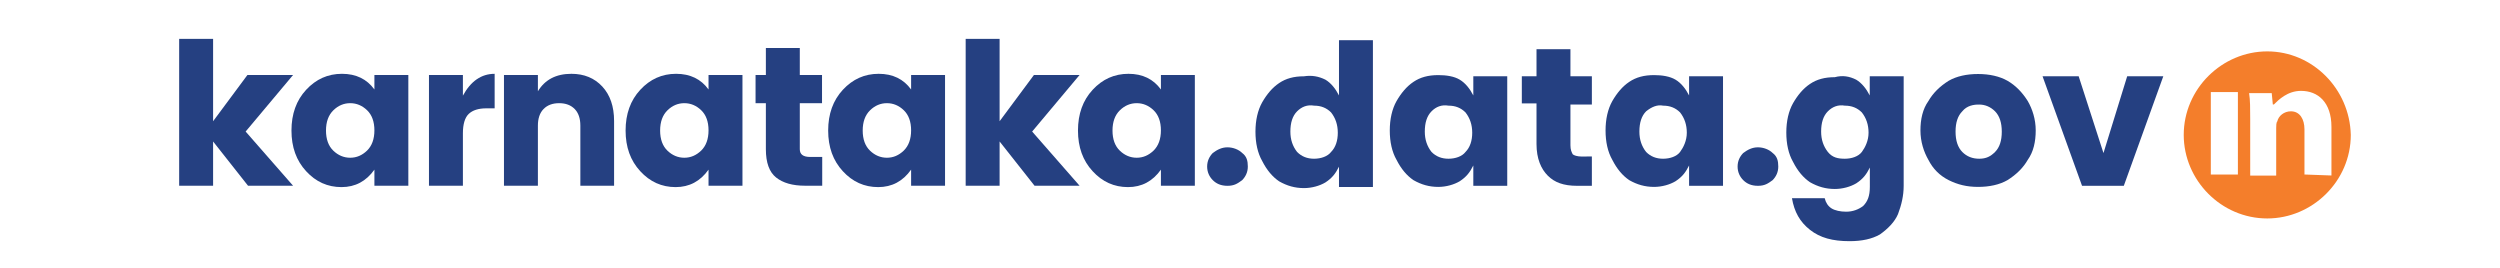 <?xml version="1.0" encoding="utf-8"?>
<!-- Generator: Adobe Illustrator 24.0.2, SVG Export Plug-In . SVG Version: 6.00 Build 0)  -->
<svg version="1.1" id="Layer_1" xmlns="http://www.w3.org/2000/svg" xmlns:xlink="http://www.w3.org/1999/xlink" x="0px" y="0px"
	 viewBox="0 0 252 27" style="enable-background:new 0 0 252 27;" xml:space="preserve">
<style type="text/css">
	.st0{fill:#254081;}
	.st1{enable-background:new    ;}
	.st2{fill:#F47E2B;}
</style>
<g class="st1">
	<path class="st0" d="M133.6,8.03c0.57,0.34,1.02,0.91,1.37,1.59V4.05h3.42v14.8h-3.42v-2.05c-0.34,0.68-0.68,1.14-1.37,1.59
		c-0.57,0.34-1.37,0.57-2.16,0.57c-0.91,0-1.71-0.23-2.5-0.68c-0.68-0.46-1.25-1.14-1.71-2.05c-0.46-0.8-0.68-1.82-0.68-2.96
		s0.23-2.16,0.68-2.96c0.46-0.8,1.02-1.48,1.71-1.94c0.68-0.46,1.48-0.68,2.5-0.68C132.23,7.57,132.91,7.69,133.6,8.03z
		 M130.75,11.22c-0.46,0.46-0.68,1.14-0.68,2.05c0,0.8,0.23,1.48,0.68,2.05c0.46,0.46,1.02,0.68,1.71,0.68
		c0.68,0,1.37-0.23,1.71-0.68c0.46-0.46,0.68-1.14,0.68-1.94c0-0.8-0.23-1.48-0.68-2.05c-0.46-0.46-1.02-0.68-1.71-0.68
		C131.78,10.53,131.21,10.76,130.75,11.22z"/>
	<path class="st0" d="M147.14,8.03c0.57,0.34,1.02,0.91,1.37,1.59V7.69h3.42v11.04h-3.42v-2.05c-0.34,0.68-0.68,1.14-1.37,1.59
		c-0.57,0.34-1.37,0.57-2.16,0.57c-0.91,0-1.71-0.23-2.5-0.68c-0.68-0.46-1.25-1.14-1.71-2.05c-0.46-0.8-0.68-1.82-0.68-2.96
		s0.23-2.16,0.68-2.96c0.46-0.8,1.02-1.48,1.71-1.94c0.68-0.46,1.48-0.68,2.5-0.68C145.78,7.57,146.58,7.69,147.14,8.03z
		 M144.3,11.22c-0.46,0.46-0.68,1.14-0.68,2.05c0,0.8,0.23,1.48,0.68,2.05c0.46,0.46,1.02,0.68,1.71,0.68
		c0.68,0,1.37-0.23,1.71-0.68c0.46-0.46,0.68-1.14,0.68-1.94c0-0.8-0.23-1.48-0.68-2.05c-0.46-0.46-1.02-0.68-1.71-0.68
		C145.32,10.53,144.75,10.76,144.3,11.22z"/>
	<path class="st0" d="M160.46,15.77v2.96h-1.48c-1.37,0-2.28-0.34-2.96-1.02c-0.68-0.68-1.14-1.71-1.14-3.19v-4.1h-1.48V7.69h1.48
		V4.96h3.42v2.73h2.16v2.85h-2.16v4.1c0,0.46,0.11,0.68,0.23,0.91c0.11,0.11,0.46,0.23,0.91,0.23L160.46,15.77L160.46,15.77z"/>
	<path class="st0" d="M168.89,8.03c0.57,0.34,1.02,0.91,1.37,1.59V7.69h3.42v11.04h-3.42v-2.05c-0.34,0.68-0.68,1.14-1.37,1.59
		c-0.57,0.34-1.37,0.57-2.16,0.57c-0.91,0-1.71-0.23-2.5-0.68c-0.68-0.46-1.25-1.14-1.71-2.05c-0.46-0.8-0.68-1.82-0.68-2.96
		s0.23-2.16,0.68-2.96c0.46-0.8,1.02-1.48,1.71-1.94c0.68-0.46,1.48-0.68,2.5-0.68C167.52,7.57,168.32,7.69,168.89,8.03z
		 M165.93,11.22c-0.46,0.46-0.68,1.14-0.68,2.05c0,0.8,0.23,1.48,0.68,2.05c0.46,0.46,1.02,0.68,1.71,0.68s1.37-0.23,1.71-0.68
		c0.34-0.46,0.68-1.14,0.68-1.94c0-0.8-0.23-1.48-0.68-2.05c-0.46-0.46-1.02-0.68-1.71-0.68C167.07,10.53,166.5,10.76,165.93,11.22z
		"/>
	<path class="st0" d="M187.1,8.03c0.57,0.34,1.02,0.91,1.37,1.59V7.69h3.42v11.04c0,1.02-0.23,1.94-0.57,2.85
		c-0.34,0.8-1.02,1.48-1.82,2.05c-0.8,0.46-1.82,0.68-3.07,0.68c-1.71,0-2.96-0.34-3.98-1.14s-1.59-1.82-1.82-3.19h3.3
		c0.11,0.46,0.34,0.8,0.68,1.02s0.91,0.34,1.48,0.34c0.68,0,1.25-0.23,1.71-0.57c0.46-0.46,0.68-1.02,0.68-1.94v-1.94
		c-0.34,0.68-0.68,1.14-1.37,1.59c-0.57,0.34-1.37,0.57-2.16,0.57c-0.91,0-1.71-0.23-2.5-0.68c-0.68-0.46-1.25-1.14-1.71-2.05
		c-0.46-0.8-0.68-1.82-0.68-2.96s0.23-2.16,0.68-2.96c0.46-0.8,1.02-1.48,1.71-1.94c0.68-0.46,1.48-0.68,2.5-0.68
		C185.73,7.57,186.42,7.69,187.1,8.03z M184.25,11.22c-0.46,0.46-0.68,1.14-0.68,2.05c0,0.8,0.23,1.48,0.68,2.05
		c0.46,0.57,1.02,0.68,1.71,0.68s1.37-0.23,1.71-0.68c0.34-0.46,0.68-1.14,0.68-1.94c0-0.8-0.23-1.48-0.68-2.05
		c-0.46-0.46-1.02-0.68-1.71-0.68C185.28,10.53,184.71,10.76,184.25,11.22z"/>
	<path class="st0" d="M202.35,8.14c0.8,0.46,1.48,1.14,2.05,2.05c0.46,0.8,0.8,1.82,0.8,2.96c0,1.14-0.23,2.16-0.8,2.96
		c-0.46,0.8-1.14,1.48-2.05,2.05c-0.8,0.46-1.82,0.68-2.96,0.68c-1.14,0-2.05-0.23-2.96-0.68c-0.91-0.46-1.59-1.14-2.05-2.05
		c-0.46-0.8-0.8-1.82-0.8-2.96s0.23-2.16,0.8-2.96c0.46-0.8,1.14-1.48,2.05-2.05c0.8-0.46,1.82-0.68,2.96-0.68
		C200.53,7.46,201.56,7.69,202.35,8.14z M197.8,11.22c-0.46,0.46-0.68,1.14-0.68,2.05s0.23,1.59,0.68,2.05
		c0.46,0.46,1.02,0.68,1.71,0.68s1.14-0.23,1.59-0.68c0.46-0.46,0.68-1.14,0.68-2.05s-0.23-1.59-0.68-2.05
		c-0.46-0.46-1.02-0.68-1.59-0.68C198.94,10.53,198.26,10.65,197.8,11.22z"/>
	<path class="st0" d="M212.03,15.43l2.39-7.74h3.64l-3.98,11.04h-4.21l-3.98-11.04h3.64L212.03,15.43z"/>
</g>
<path class="st2" d="M228.54,5.18c-4.55,0-8.42,3.76-8.42,8.42c0,4.55,3.76,8.42,8.42,8.42c4.55,0,8.42-3.76,8.42-8.42
	C236.85,8.94,233.09,5.18,228.54,5.18z M225.58,17.59h-2.73V9.28h2.73V17.59z M232.29,17.59v-4.55c0-1.02-0.46-1.82-1.37-1.82
	c-0.68,0-1.25,0.46-1.37,1.02c-0.11,0.11-0.11,0.46-0.11,0.68v4.78h-2.62v-5.69c0-1.02,0-1.94-0.11-2.62h2.28l0.11,1.14h0.11
	c0.46-0.46,1.37-1.37,2.73-1.37c1.71,0,3.07,1.14,3.07,3.64v4.89L232.29,17.59L232.29,17.59z"/>
<path class="st0" d="M121.68,16.79c0-0.57,0.23-1.02,0.57-1.37c0.46-0.34,0.91-0.57,1.48-0.57s1.14,0.23,1.48,0.57
	c0.46,0.34,0.57,0.8,0.57,1.37c0,0.57-0.23,1.02-0.57,1.37c-0.46,0.34-0.8,0.57-1.48,0.57s-1.14-0.23-1.48-0.57
	S121.68,17.36,121.68,16.79z"/>
<path class="st0" d="M175.15,16.79c0-0.57,0.23-1.02,0.57-1.37c0.46-0.34,0.91-0.57,1.48-0.57s1.14,0.23,1.48,0.57
	c0.46,0.34,0.57,0.8,0.57,1.37c0,0.57-0.23,1.02-0.57,1.37c-0.46,0.34-0.8,0.57-1.48,0.57s-1.14-0.23-1.48-0.57
	S175.15,17.36,175.15,16.79z"/>
<g>
	<path class="st0" d="M21.48,18.72h-3.42V3.92h3.42v8.3l3.46-4.66h4.6l-4.78,5.7l4.78,5.46H25l-3.52-4.46V18.72z"/>
	<path class="st0" d="M30.86,17.26c-0.99-1.07-1.48-2.43-1.48-4.1c0-1.67,0.49-3.04,1.48-4.11c0.99-1.07,2.19-1.61,3.61-1.61
		s2.51,0.53,3.27,1.58V7.56h3.42v11.16h-3.42V17.1c-0.83,1.17-1.93,1.76-3.32,1.76C33.03,18.86,31.84,18.33,30.86,17.26z M37,15.18
		c0.49-0.48,0.74-1.16,0.74-2.04s-0.25-1.56-0.74-2.03c-0.49-0.47-1.06-0.71-1.7-0.71s-1.21,0.24-1.7,0.72
		c-0.49,0.48-0.74,1.16-0.74,2.04c0,0.88,0.25,1.56,0.74,2.03c0.49,0.47,1.06,0.71,1.7,0.71S36.5,15.66,37,15.18z"/>
	<path class="st0" d="M46.66,7.56v2.08c0.8-1.47,1.87-2.2,3.2-2.2v3.48h-0.84c-0.79,0-1.38,0.19-1.77,0.56
		c-0.39,0.37-0.59,1.03-0.59,1.96v5.28h-3.42V7.56H46.66z"/>
	<path class="st0" d="M54.22,7.56V9.2c0.71-1.17,1.83-1.76,3.38-1.76c1.28,0,2.32,0.43,3.11,1.28c0.79,0.85,1.19,2.01,1.19,3.48
		v6.52h-3.4v-6.06c0-0.72-0.19-1.28-0.57-1.67c-0.38-0.39-0.9-0.59-1.57-0.59c-0.67,0-1.19,0.2-1.57,0.59
		c-0.38,0.39-0.57,0.95-0.57,1.67v6.06H50.8V7.56H54.22z"/>
	<path class="st0" d="M64.54,17.26c-0.99-1.07-1.48-2.43-1.48-4.1c0-1.67,0.49-3.04,1.48-4.11c0.99-1.07,2.19-1.61,3.61-1.61
		s2.51,0.53,3.27,1.58V7.56h3.42v11.16h-3.42V17.1c-0.83,1.17-1.93,1.76-3.32,1.76C66.71,18.86,65.52,18.33,64.54,17.26z
		 M70.68,15.18c0.49-0.48,0.74-1.16,0.74-2.04s-0.25-1.56-0.74-2.03c-0.49-0.47-1.06-0.71-1.7-0.71s-1.21,0.24-1.7,0.72
		c-0.49,0.48-0.74,1.16-0.74,2.04c0,0.88,0.25,1.56,0.74,2.03c0.49,0.47,1.06,0.71,1.7,0.71S70.18,15.66,70.68,15.18z"/>
	<path class="st0" d="M81.66,15.82h1.22v2.9h-1.74c-1.25,0-2.22-0.28-2.91-0.83c-0.69-0.55-1.03-1.5-1.03-2.85V10.4h-1.04V7.56h1.04
		V4.84h3.42v2.72h2.24v2.84h-2.24v4.64C80.62,15.56,80.96,15.82,81.66,15.82z"/>
	<path class="st0" d="M84.96,17.26c-0.99-1.07-1.48-2.43-1.48-4.1c0-1.67,0.49-3.04,1.48-4.11c0.99-1.07,2.19-1.61,3.61-1.61
		s2.51,0.53,3.27,1.58V7.56h3.42v11.16h-3.42V17.1c-0.83,1.17-1.93,1.76-3.32,1.76C87.13,18.86,85.94,18.33,84.96,17.26z
		 M91.1,15.18c0.49-0.48,0.74-1.16,0.74-2.04s-0.25-1.56-0.74-2.03c-0.49-0.47-1.06-0.71-1.7-0.71s-1.21,0.24-1.7,0.72
		c-0.49,0.48-0.74,1.16-0.74,2.04c0,0.88,0.25,1.56,0.74,2.03c0.49,0.47,1.06,0.71,1.7,0.71S90.6,15.66,91.1,15.18z"/>
	<path class="st0" d="M100.76,18.72h-3.42V3.92h3.42v8.3l3.46-4.66h4.6l-4.78,5.7l4.78,5.46h-4.54l-3.52-4.46V18.72z"/>
	<path class="st0" d="M110.14,17.26c-0.99-1.07-1.48-2.43-1.48-4.1c0-1.67,0.49-3.04,1.48-4.11c0.99-1.07,2.19-1.61,3.61-1.61
		s2.51,0.53,3.27,1.58V7.56h3.42v11.16h-3.42V17.1c-0.83,1.17-1.93,1.76-3.32,1.76C112.31,18.86,111.12,18.33,110.14,17.26z
		 M116.28,15.18c0.49-0.48,0.74-1.16,0.74-2.04s-0.25-1.56-0.74-2.03c-0.49-0.47-1.06-0.71-1.7-0.71s-1.21,0.24-1.7,0.72
		c-0.49,0.48-0.74,1.16-0.74,2.04c0,0.88,0.25,1.56,0.74,2.03c0.49,0.47,1.06,0.71,1.7,0.71S115.78,15.66,116.28,15.18z"/>
</g>
</svg>
